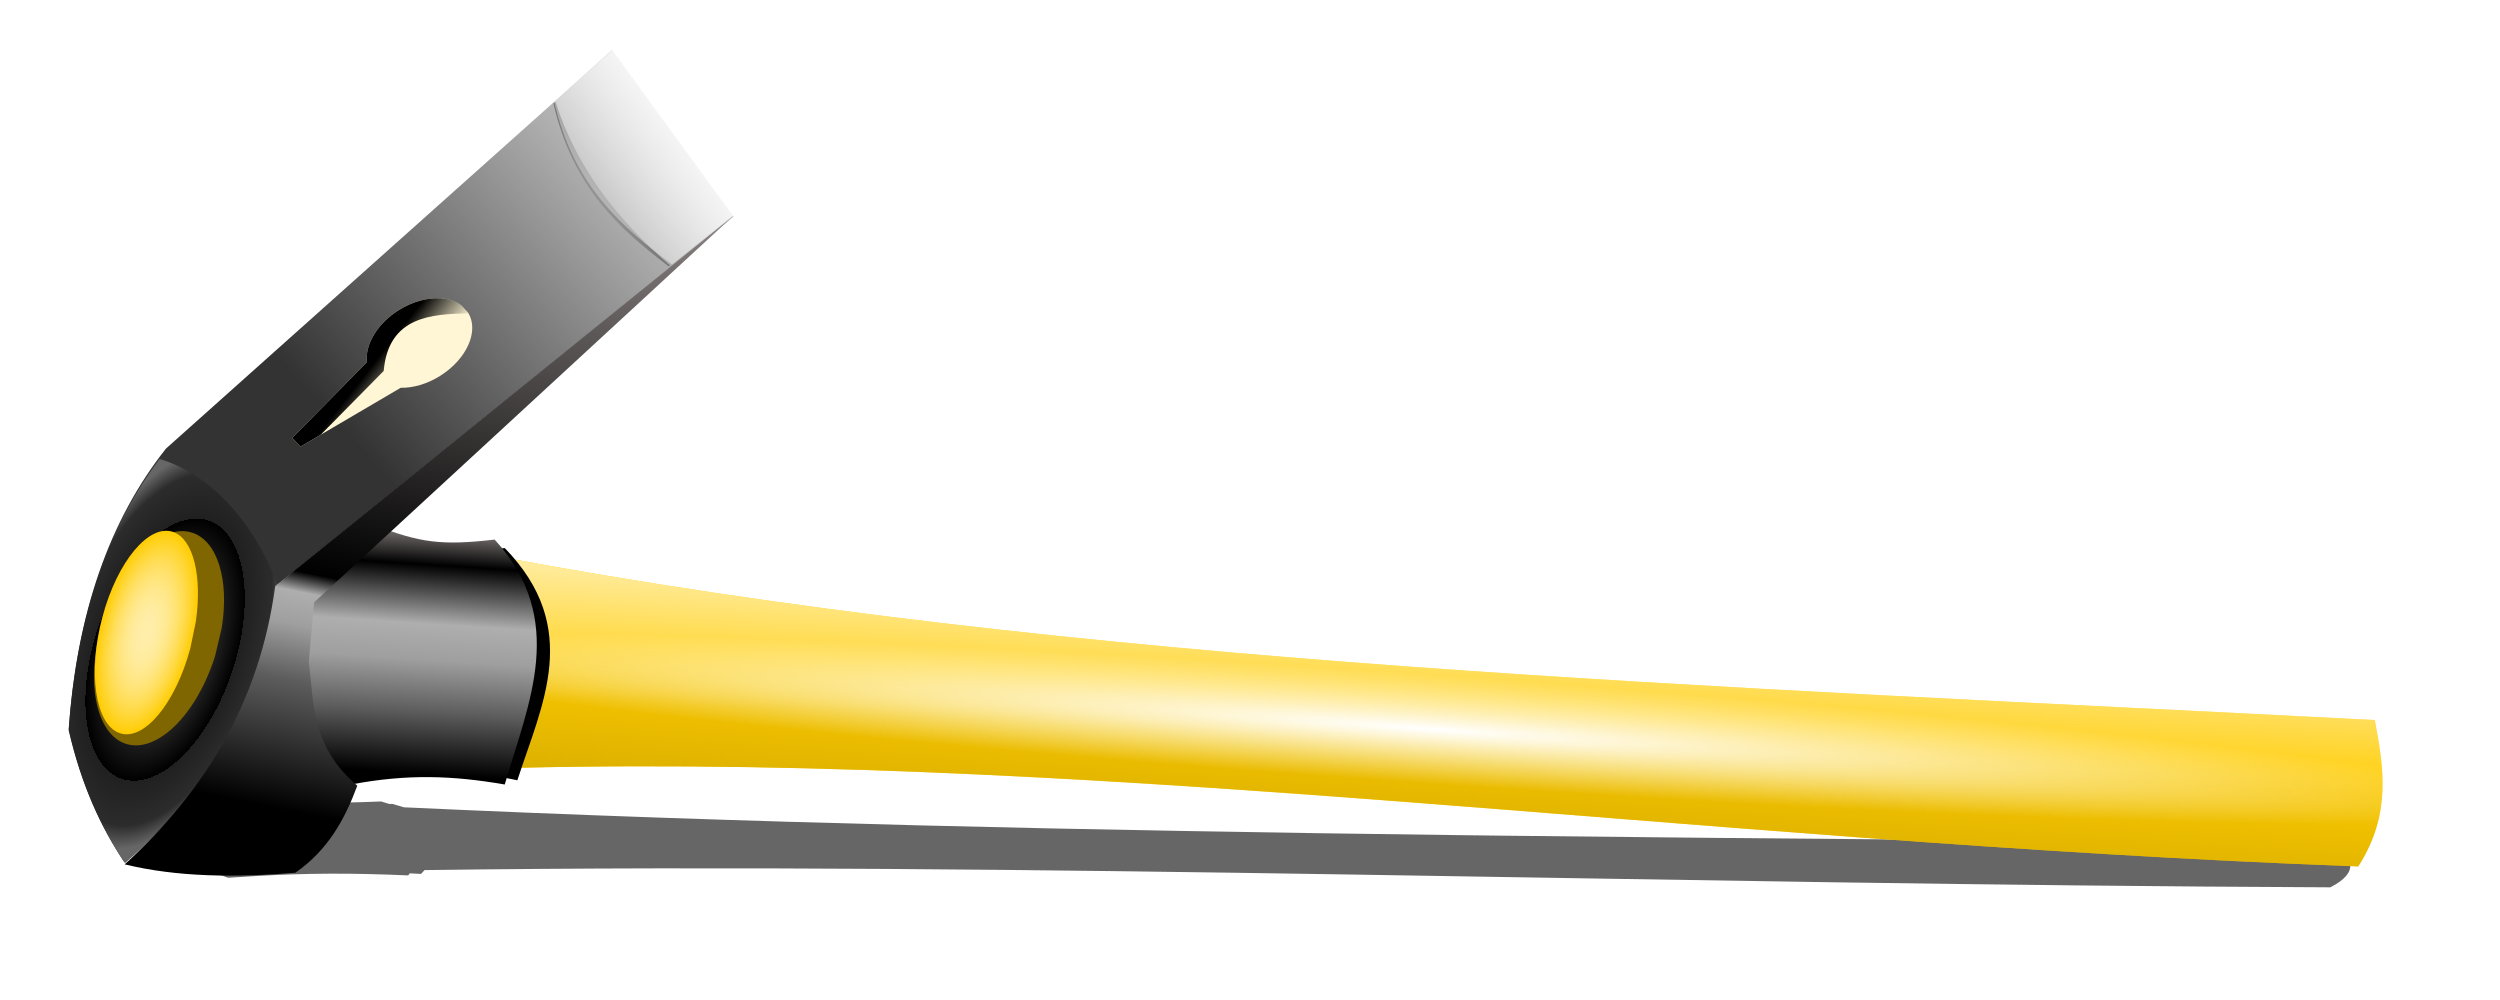 <?xml version="1.0" encoding="UTF-8" standalone="no"?>
<!-- Created with Inkscape (http://www.inkscape.org/) -->
<svg
    xmlns:inkscape="http://www.inkscape.org/namespaces/inkscape"
    xmlns:rdf="http://www.w3.org/1999/02/22-rdf-syntax-ns#"
    xmlns="http://www.w3.org/2000/svg"
    xmlns:sodipodi="http://sodipodi.sourceforge.net/DTD/sodipodi-0.dtd"
    xmlns:cc="http://creativecommons.org/ns#"
    xmlns:xlink="http://www.w3.org/1999/xlink"
    xmlns:dc="http://purl.org/dc/elements/1.1/"
    xmlns:svg="http://www.w3.org/2000/svg"
    xmlns:ns1="http://sozi.baierouge.fr"
    id="svg2"
    sodipodi:docname="adze.svg"
    inkscape:export-filename="/home/hb205/Masaüstü/adze.png"
    viewBox="0 0 1250 500"
    inkscape:export-xdpi="300"
    version="1.1"
    inkscape:export-ydpi="300"
    inkscape:version="0.48.3.1 r9886"
  >
  <defs
      id="defs4"
    >
    <linearGradient
        id="linearGradient3882"
        inkscape:collect="always"
      >
      <stop
          id="stop3884"
          style="stop-color:#ffeeaa"
          offset="0"
      />
      <stop
          id="stop3886"
          style="stop-color:#ffeeaa;stop-opacity:0"
          offset="1"
      />
    </linearGradient
    >
    <filter
        id="filter3876"
        inkscape:collect="always"
        color-interpolation-filters="sRGB"
      >
      <feGaussianBlur
          id="feGaussianBlur3878"
          stdDeviation="1.643"
          inkscape:collect="always"
      />
    </filter
    >
    <filter
        id="filter3918"
        inkscape:collect="always"
        color-interpolation-filters="sRGB"
      >
      <feGaussianBlur
          id="feGaussianBlur3920"
          stdDeviation="0.676"
          inkscape:collect="always"
      />
    </filter
    >
    <filter
        id="filter4196"
        height="1.804"
        width="1.102"
        y="-.402"
        x="-0.051"
        inkscape:collect="always"
      >
      <feGaussianBlur
          id="feGaussianBlur4198"
          stdDeviation="22.21"
          inkscape:collect="always"
      />
    </filter
    >
    <linearGradient
        id="linearGradient4222"
        y2="600.93"
        gradientUnits="userSpaceOnUse"
        x2="371.43"
        y1="700.93"
        x1="371.43"
        inkscape:collect="always"
      >
      <stop
          id="stop3816"
          style="stop-color:#d4aa00"
          offset="0"
      />
      <stop
          id="stop3818"
          style="stop-color:#d4aa00;stop-opacity:0"
          offset="1"
      />
    </linearGradient
    >
    <linearGradient
        id="linearGradient4224"
        y2="628.08"
        gradientUnits="userSpaceOnUse"
        x2="345.71"
        y1="538.08"
        x1="344.29"
        inkscape:collect="always"
      >
      <stop
          id="stop3826"
          style="stop-color:#ffeeaa"
          offset="0"
      />
      <stop
          id="stop3828"
          style="stop-color:#ffeeaa;stop-opacity:0"
          offset="1"
      />
    </linearGradient
    >
    <radialGradient
        id="radialGradient4226"
        gradientUnits="userSpaceOnUse"
        cy="617.06"
        cx="403.96"
        gradientTransform="matrix(1.175 .001 -0 .057 -70.577 581.82)"
        r="601.95"
        inkscape:collect="always"
      >
      <stop
          id="stop3950"
          style="stop-color:#ffffff"
          offset="0"
      />
      <stop
          id="stop3952"
          style="stop-color:#ffffff;stop-opacity:0"
          offset="1"
      />
    </radialGradient
    >
    <linearGradient
        id="linearGradient4228"
        y2="526.29"
        gradientUnits="userSpaceOnUse"
        x2="-203.48"
        gradientTransform="matrix(.755 0 0 .797 384.08 417.79)"
        y1="689.15"
        x1="-202.86"
        inkscape:collect="always"
      >
      <stop
          id="stop3858"
          style="stop-color:#000000"
          offset="0"
      />
      <stop
          id="stop3860"
          style="stop-color:#5d5d5d"
          offset=".241"
      />
      <stop
          id="stop3862"
          style="stop-color:#9f9f9f"
          offset=".441"
      />
      <stop
          id="stop3864"
          style="stop-color:#aeaeae"
          offset=".579"
      />
      <stop
          id="stop3866"
          style="stop-color:#000000"
          offset="0.806"
      />
      <stop
          id="stop3868"
          style="stop-color:#b3a9a9"
          offset="1"
      />
    </linearGradient
    >
    <linearGradient
        id="linearGradient4230"
        y2="213.79"
        gradientUnits="userSpaceOnUse"
        x2="-25.714"
        gradientTransform="matrix(.797 0 0 .797 397.07 417.79)"
        y1="480.93"
        x1="-281.43"
        inkscape:collect="always"
      >
      <stop
          id="stop3926"
          style="stop-color:#333333"
          offset="0"
      />
      <stop
          id="stop3928"
          style="stop-color:#333333;stop-opacity:0"
          offset="1"
      />
    </linearGradient
    >
    <radialGradient
        id="radialGradient4232"
        gradientUnits="userSpaceOnUse"
        cy="626.79"
        cx="-388.64"
        gradientTransform="matrix(.823 .214 -.414 1.589 667.59 1.086)"
        r="63"
        inkscape:collect="always"
      >
      <stop
          id="stop3792"
          style="stop-color:#666666"
          offset="0"
      />
      <stop
          id="stop3800"
          style="stop-color:#000000"
          offset=".658"
      />
      <stop
          id="stop3802"
          style="stop-color:#202020"
          offset=".658"
      />
      <stop
          id="stop3798"
          style="stop-color:#2c2c2c"
          offset=".884"
      />
      <stop
          id="stop3794"
          style="stop-color:#666666"
          offset="1"
      />
    </radialGradient
    >
    <linearGradient
        id="linearGradient4234"
        y2="219.04"
        gradientUnits="userSpaceOnUse"
        x2="-262.86"
        gradientTransform="matrix(.797 0 0 .797 397.07 417.79)"
        y1="714.75"
        x1="-327.86"
        inkscape:collect="always"
      >
      <stop
          id="stop3834"
          style="stop-color:#000000"
          offset="0"
      />
      <stop
          id="stop3846"
          style="stop-color:#5d5d5d"
          offset=".162"
      />
      <stop
          id="stop3844"
          style="stop-color:#9f9f9f"
          offset=".231"
      />
      <stop
          id="stop3842"
          style="stop-color:#aeaeae"
          offset=".272"
      />
      <stop
          id="stop3840"
          style="stop-color:#000000"
          offset=".297"
      />
      <stop
          id="stop3836"
          style="stop-color:#b3a9a9"
          offset="1"
      />
    </linearGradient
    >
    <radialGradient
        id="radialGradient4236"
        xlink:href="#linearGradient3882"
        gradientUnits="userSpaceOnUse"
        cy="614.21"
        cx="-413.66"
        gradientTransform="matrix(1 0 0 2.5 0 -921.31)"
        r="27.779"
        inkscape:collect="always"
    />
    <linearGradient
        id="linearGradient4238"
        y2="326.65"
        gradientUnits="userSpaceOnUse"
        x2="-142.5"
        y1="306.29"
        x1="-119.29"
        inkscape:collect="always"
      >
      <stop
          id="stop3912"
          style="stop-color:#4d4d4d"
          offset="0"
      />
      <stop
          id="stop3914"
          style="stop-color:#4d4d4d;stop-opacity:0"
          offset="1"
      />
    </linearGradient
    >
    <linearGradient
        id="linearGradient4240"
        y2="338.08"
        gradientUnits="userSpaceOnUse"
        x2="-180"
        gradientTransform="matrix(.799 0 0 .788 398.9 419.74)"
        y1="256.65"
        x1="-75.714"
        inkscape:collect="always"
      >
      <stop
          id="stop3897"
          style="stop-color:#ffffff"
          offset="0"
      />
      <stop
          id="stop3899"
          style="stop-color:#ffffff;stop-opacity:0"
          offset="1"
      />
    </linearGradient
    >
    <linearGradient
        id="linearGradient4242"
        y2="447.36"
        gradientUnits="userSpaceOnUse"
        x2="-242.86"
        gradientTransform="matrix(.797 0 0 .797 397.07 417.79)"
        y1="430.93"
        x1="-267.14"
        inkscape:collect="always"
      >
      <stop
          id="stop3940"
          style="stop-color:#000000"
          offset="0"
      />
      <stop
          id="stop3942"
          style="stop-color:#000000;stop-opacity:0"
          offset="1"
      />
    </linearGradient
    >
  </defs
  >
  <sodipodi:namedview
      id="base"
      bordercolor="#666666"
      inkscape:pageshadow="2"
      inkscape:window-y="0"
      pagecolor="#ffffff"
      inkscape:window-height="708"
      inkscape:window-maximized="1"
      inkscape:zoom="0.49497475"
      inkscape:window-x="0"
      showgrid="false"
      borderopacity="1.0"
      inkscape:current-layer="layer1"
      inkscape:cx="1145.4801"
      inkscape:cy="240.40184"
      inkscape:window-width="1362"
      inkscape:pageopacity="0.0"
      inkscape:document-units="px"
  />
  <g
      id="layer1"
      inkscape:label="Layer 1"
      inkscape:groupmode="layer"
      transform="translate(0 -552.36)"
    >
    <g
        id="g4269"
      >
      <path
          id="path4157"
          d="m205.11 879.12-17.5 19.094-13.969 12.938-6.25 42.031 0.531 1.594-0.531 4 11.312 37.562 12.938 15.375 10.781-2.844c27.058-7.005 49.468-7.846 76-5.125 0.251-1.146 0.521-2.291 0.781-3.438 1.791 0.223 3.58 0.465 5.406 0.719 0.534-2.15 1.117-4.287 1.688-6.438 296.93-27.279 591.63-3.59 918.84-14.062 15.029-27.475 9.14-50.508 3.219-73.531-136.7 2.349-269.04 5.686-397.91 6.5-9.913 0.063-19.816 0.094-29.688 0.125-173.86 0.548-341.44-4.033-504.84-22.5-1.716-1.79-3.553-3.562-5.531-5.344-0.53 0.063-1.013 0.096-1.531 0.156-1.24-1.328-2.532-2.653-3.906-3.969-26.581 4.976-37.218 4.003-59.844-2.844z"
          style="filter:url(#filter4196);fill:#666666"
          transform="matrix(1.037 .014 -.004 .302 -80.628 683.03)"
          inkscape:connector-curvature="0"
      />
      <g
          id="g4200"
          transform="matrix(.998 .069 -.069 .998 57.522 -40.955)"
        >
        <g
            id="g3956"
            transform="matrix(.797 0 0 .797 397.07 417.79)"
          >
          <path
              id="path3002"
              d="m-185.87 549.45c372.24 43.517 761.56 28.719 1183.9 21.463 7.433 28.898 14.823 57.805-4.041 92.29-424.91 13.6-806.15-18.668-1192 21.463z"
              sodipodi:nodetypes="ccccc"
              style="fill:#ffcc00"
              inkscape:connector-curvature="0"
          />
          <path
              id="path3804"
              sodipodi:nodetypes="ccccc"
              style="fill:url(#linearGradient4222)"
              inkscape:connector-curvature="0"
              d="m-185.87 549.45c372.24 43.517 761.56 28.719 1183.9 21.463 7.433 28.898 14.823 57.805-4.041 92.29-424.91 13.6-806.15-18.668-1192 21.463z"
          />
          <path
              id="path3822"
              d="m-185.87 549.45c372.24 43.517 761.56 28.719 1183.9 21.463 7.433 28.898 14.823 57.805-4.041 92.29-424.91 13.6-806.15-18.668-1192 21.463z"
              sodipodi:nodetypes="ccccc"
              style="fill:url(#linearGradient4224)"
              inkscape:connector-curvature="0"
          />
          <path
              id="path3946"
              sodipodi:nodetypes="ccccc"
              style="fill:url(#radialGradient4226)"
              inkscape:connector-curvature="0"
              d="m-185.87 549.45c372.24 43.517 761.56 28.719 1183.9 21.463 7.433 28.898 14.823 57.805-4.041 92.29-424.91 13.6-806.15-18.668-1192 21.463z"
          />
        </g
        >
        <path
            id="path3870"
            style="filter:url(#filter3876);fill:#000000"
            d="m-262.14 698.79c35.857-8.792 65.555-9.844 100.71-6.429 12.14-52.503 33.988-105.84-17.857-152.86-35.224 6.245-49.302 5.023-79.286-3.571l-42.143 43.571-7.857 56.429 15 47.143 17.143 19.286z"
            sodipodi:nodetypes="ccccccccc"
            inkscape:connector-curvature="0"
            transform="matrix(.797 .038 0 .75 397.07 453.74)"
        />
        <path
            id="path3000"
            sodipodi:nodetypes="ccccccccc"
            style="fill:url(#linearGradient4228)"
            inkscape:connector-curvature="0"
            d="m186.26 974.53c27.058-7.005 49.469-7.843 76.001-5.122 9.161-41.83 25.648-84.323-13.475-121.78-26.581 4.976-37.205 4.002-59.831-2.845l-31.802 34.714-5.929 44.957 11.319 37.559 12.936 15.365z"
        />
        <path
            id="path2996"
            sodipodi:nodetypes="ccccccc"
            style="fill:url(#linearGradient4230)"
            inkscape:connector-curvature="0"
            d="m75.018 1020.9c35.862-36.62 62.652-80.59 66.632-142.94l215.18-199.59-66.34-78.87-208.71 214.08c-25.949 37.85-38.804 85.67-38.826 143.26 8.177 27.198 19.32 47.51 32.064 64.108z"
        />
        <path
            id="path3006"
            style="fill:#fff6d5"
            inkscape:connector-curvature="0"
            d="m213.65 729.21c-6.52 0.019-13.963 2.52-20.54 7.295-10.377 7.533-15.775 18.526-14.117 27.038l-34.632 40.383 4.432 4.033 47.902-32.765c6.13-0.319 12.992-2.748 19.221-7.27 12.808-9.297 18.096-23.869 11.801-32.541l-3.685-3.461c-2.884-1.85-6.47-2.725-10.382-2.714z"
        />
        <path
            id="path3015"
            style="fill:url(#radialGradient4232)"
            inkscape:connector-curvature="0"
            d="m78.923 818.99c-24.026 37.11-35.949 83.3-35.97 138.4 8.335 27.307 19.689 47.702 32.679 64.366 36.022-36.264 63.042-79.668 67.706-140.81-10.892-27.147-34.13-55.044-64.415-61.966z"
        />
        <path
            id="path3011"
            sodipodi:rx="27.779196"
            sodipodi:ry="69.44799"
            style="fill:#806600"
            sodipodi:type="arc"
            d="m-385.88 614.21c0 38.355-12.437 69.448-27.779 69.448s-27.779-31.093-27.779-69.448 12.437-69.448 27.779-69.448c12.606 0 23.632 21.22 26.855 51.687"
            sodipodi:open="true"
            transform="matrix(1.029 .243 -.183 .775 622.9 532.91)"
            sodipodi:cy="614.2085"
            sodipodi:cx="-413.65747"
            sodipodi:end="6.0245709"
            sodipodi:start="0"
        />
        <path
            id="path3020"
            sodipodi:rx="27.779196"
            sodipodi:ry="69.44799"
            style="fill:#ffcc00"
            sodipodi:type="arc"
            d="m-385.88 614.21c0 38.355-12.437 69.448-27.779 69.448s-27.779-31.093-27.779-69.448 12.437-69.448 27.779-69.448c12.606 0 23.632 21.22 26.855 51.687"
            sodipodi:open="true"
            transform="matrix(.808 .23 -.144 .735 501.03 549.69)"
            sodipodi:cy="614.2085"
            sodipodi:cx="-413.65747"
            sodipodi:end="6.0245709"
            sodipodi:start="0"
        />
        <path
            id="path2998"
            sodipodi:nodetypes="cccccccc"
            style="fill:url(#linearGradient4234)"
            inkscape:connector-curvature="0"
            d="m356.09 678.6-195.19 206.58-0.569 29.592c3.987 20.893 4.168 42.33 28.454 60.323-5.023 17.006-12.32 33.038-27.885 45.527-29.766 4.505-58.62 6.274-85.362 1.707 37.155-38.928 61.631-85.348 65.444-143.98z"
        />
        <path
            id="path3880"
            sodipodi:rx="27.779196"
            sodipodi:ry="69.44799"
            style="fill:url(#radialGradient4236)"
            sodipodi:type="arc"
            d="m-385.88 614.21c0 38.355-12.437 69.448-27.779 69.448s-27.779-31.093-27.779-69.448 12.437-69.448 27.779-69.448c12.606 0 23.632 21.22 26.855 51.687"
            sodipodi:open="true"
            transform="matrix(.808 .23 -.144 .735 501.03 549.69)"
            sodipodi:cy="614.2085"
            sodipodi:cx="-413.65747"
            sodipodi:end="6.0245709"
            sodipodi:start="0"
        />
        <path
            id="path3905"
            style="filter:url(#filter3918);fill:url(#linearGradient4238)"
            inkscape:connector-curvature="0"
            d="m-168.44 262.16-1.188 1.219c15.997 52.395 47.744 76.315 80.594 97.719l0.719-0.688c-35.069-26.375-63.449-56.654-80.125-98.25z"
            transform="matrix(.783 0 0 .791 395.9 419.81)"
        />
        <path
            id="path3890"
            style="fill:url(#linearGradient4240)"
            inkscape:connector-curvature="0"
            d="m290.72 599.49-27.371 27.832c12.784 41.296 38.154 60.148 64.406 77.018l29.169-26.822-66.204-78.028z"
        />
        <path
            id="path3932"
            style="fill:url(#linearGradient4242)"
            inkscape:connector-curvature="0"
            d="m213.65 729.21c-6.52 0.019-13.963 2.52-20.54 7.295-10.377 7.533-15.775 18.526-14.117 27.038l-34.632 40.383 4.432 4.033 9.71-6.648 29.155-33.935c0.494-27.52 22.107-29.989 40.284-31.644-0.079-0.116-0.142-0.235-0.224-0.349l-3.685-3.461c-2.884-1.85-6.47-2.725-10.382-2.714z"
        />
        <path
            id="path3962"
            sodipodi:rx="27.779196"
            sodipodi:ry="69.44799"
            style="fill:url(#radialGradient4236)"
            sodipodi:type="arc"
            d="m-385.88 614.21c0 38.355-12.437 69.448-27.779 69.448s-27.779-31.093-27.779-69.448 12.437-69.448 27.779-69.448c12.606 0 23.632 21.22 26.855 51.687"
            sodipodi:open="true"
            transform="matrix(.808 .23 -.144 .735 501.03 549.69)"
            sodipodi:cy="614.2085"
            sodipodi:cx="-413.65747"
            sodipodi:end="6.0245709"
            sodipodi:start="0"
        />
        <path
            id="path3964"
            sodipodi:rx="27.779196"
            sodipodi:ry="69.44799"
            style="fill:url(#radialGradient4236)"
            sodipodi:type="arc"
            d="m-385.88 614.21c0 38.355-12.437 69.448-27.779 69.448s-27.779-31.093-27.779-69.448 12.437-69.448 27.779-69.448c12.606 0 23.632 21.22 26.855 51.687"
            sodipodi:open="true"
            transform="matrix(.808 .23 -.144 .735 501.03 549.69)"
            sodipodi:cy="614.2085"
            sodipodi:cx="-413.65747"
            sodipodi:end="6.0245709"
            sodipodi:start="0"
        />
        <path
            id="path3966"
            sodipodi:rx="27.779196"
            sodipodi:ry="69.44799"
            style="fill:url(#radialGradient4236)"
            sodipodi:type="arc"
            d="m-385.88 614.21c0 38.355-12.437 69.448-27.779 69.448s-27.779-31.093-27.779-69.448 12.437-69.448 27.779-69.448c12.606 0 23.632 21.22 26.855 51.687"
            sodipodi:open="true"
            transform="matrix(.808 .23 -.144 .735 501.03 549.69)"
            sodipodi:cy="614.2085"
            sodipodi:cx="-413.65747"
            sodipodi:end="6.0245709"
            sodipodi:start="0"
        />
      </g
      >
    </g
    >
  </g
  >
</svg
>
